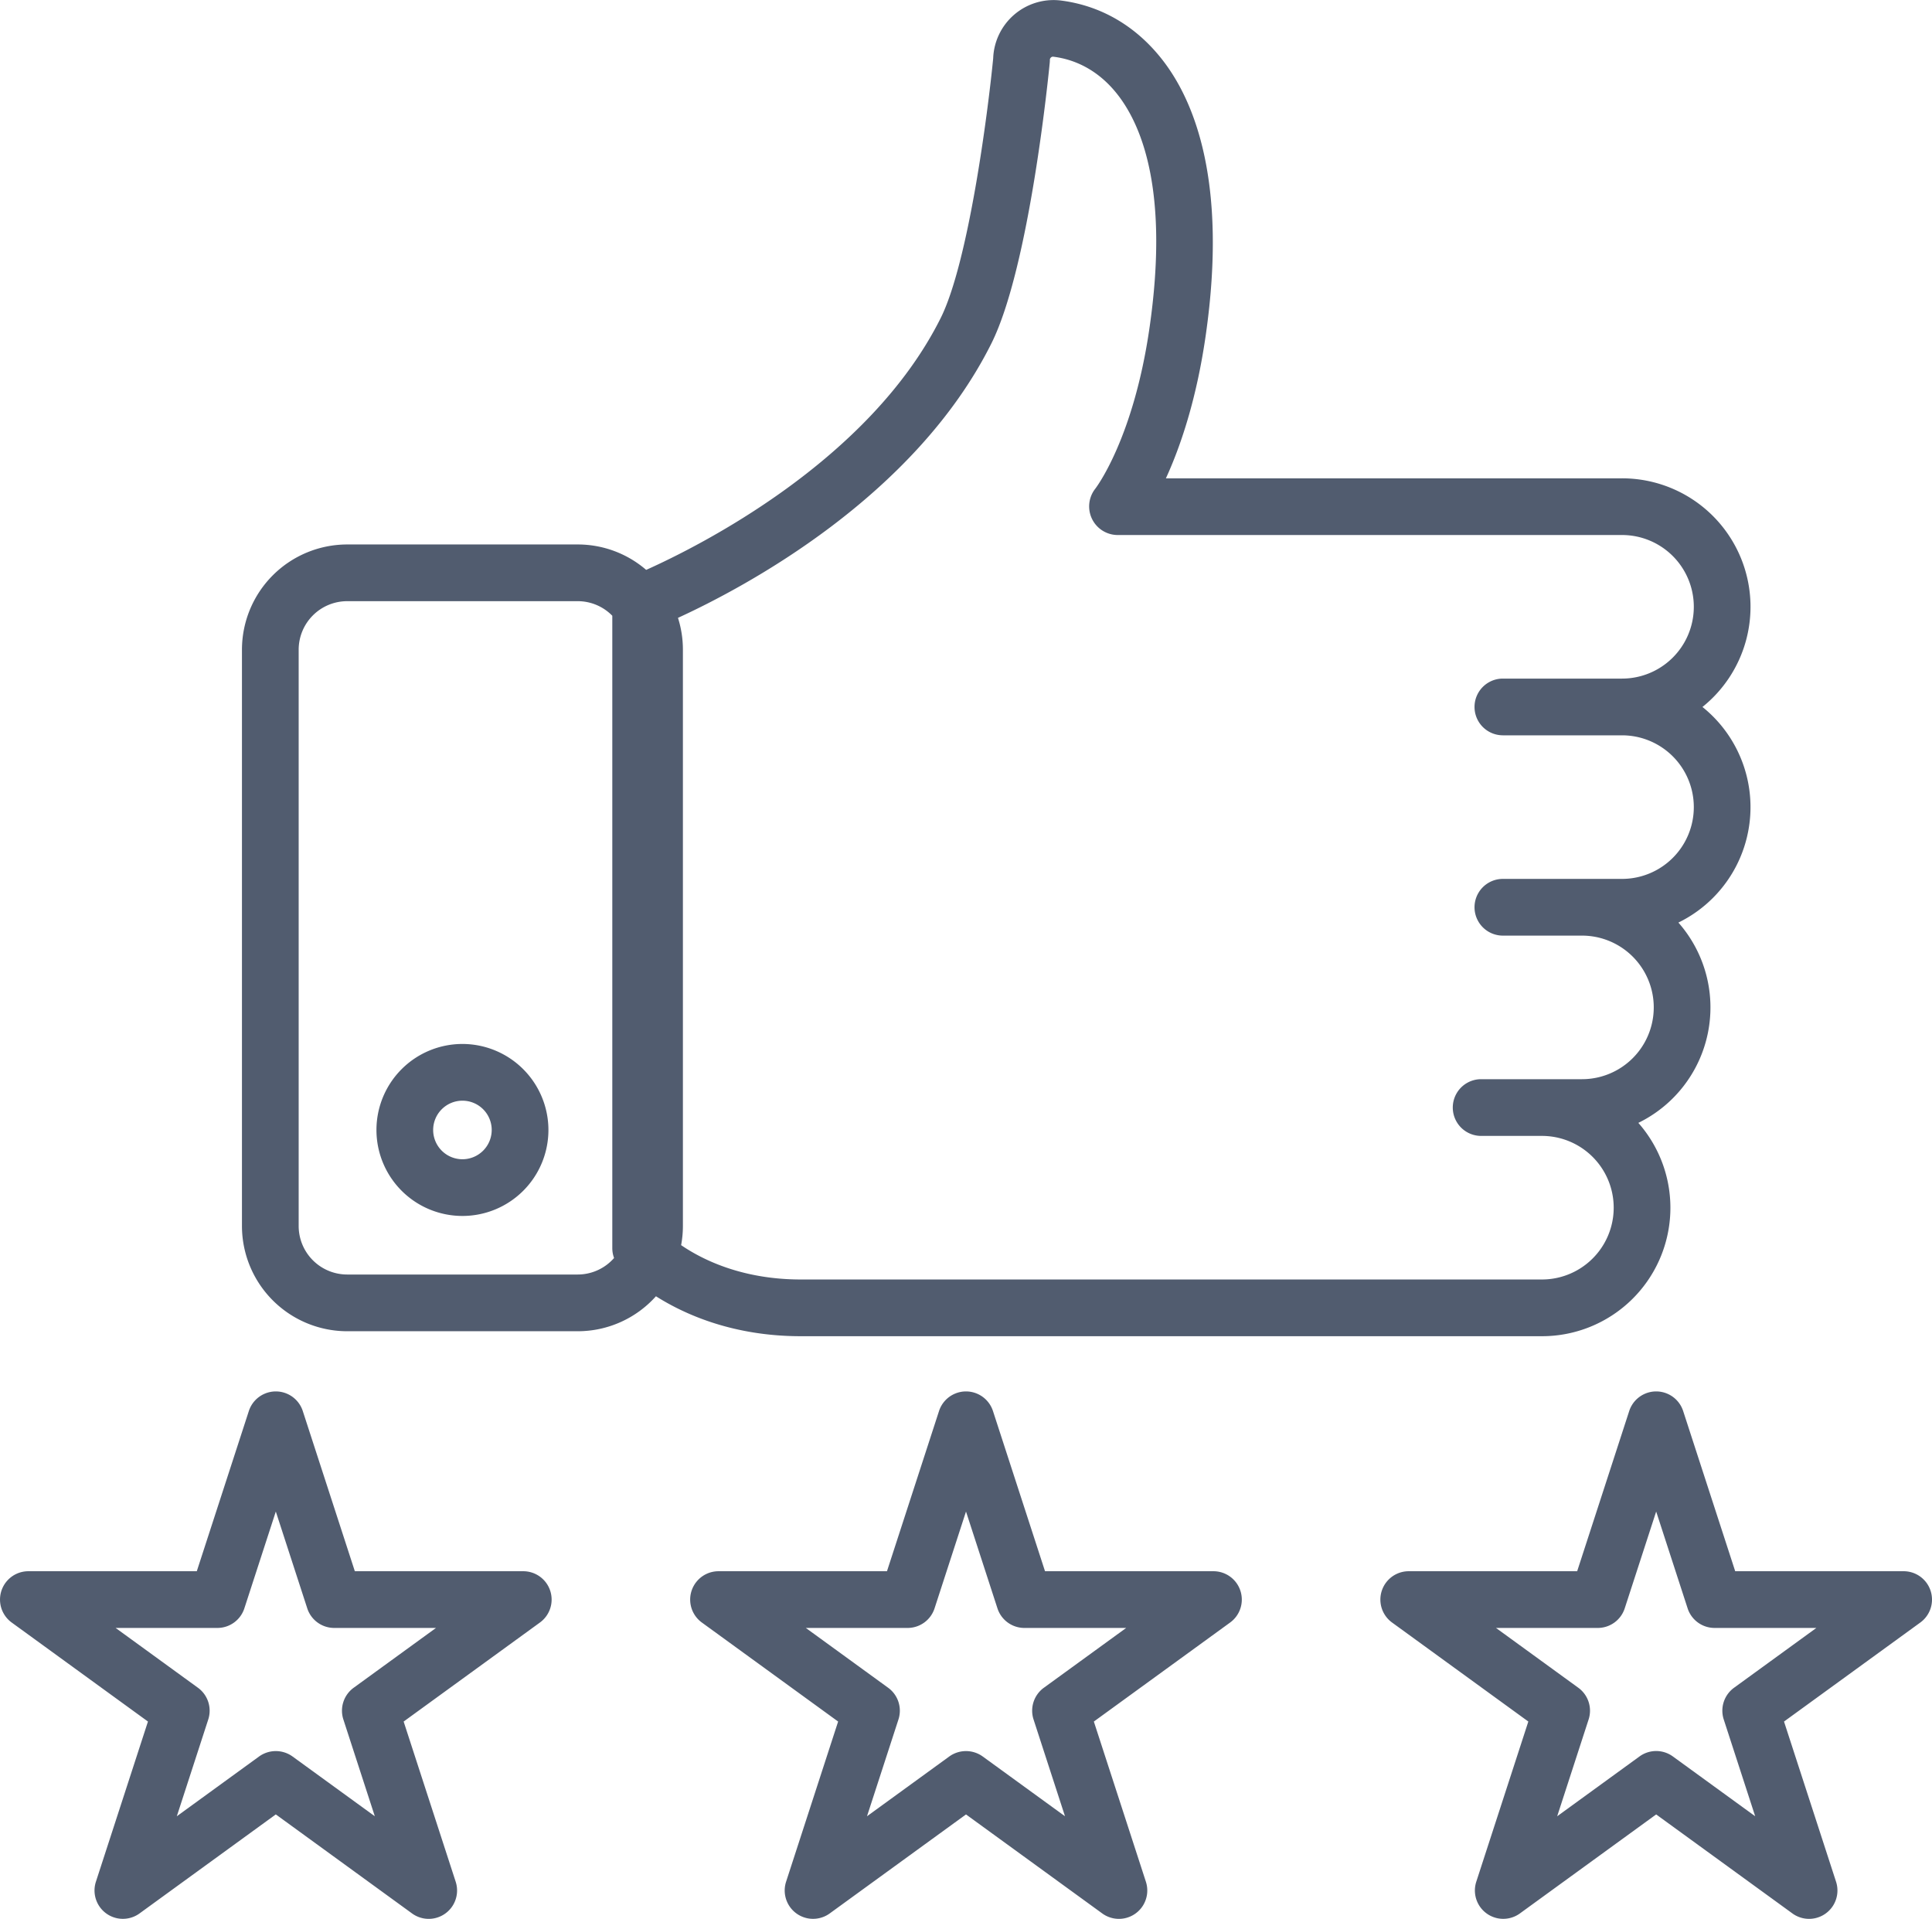 <svg xmlns="http://www.w3.org/2000/svg" width="512" height="508.483" viewBox="0 0 512 508.483"><g transform="translate(0 -1.758)"><path d="M122.551,278.4a22.787,22.787,0,1,0,22.787,22.787A22.814,22.814,0,0,0,122.551,278.4Zm0,30.547a7.758,7.758,0,1,1,7.758-7.758A7.768,7.768,0,0,1,122.551,308.949Z" fill="#515c6f"/><path d="M328.724,423.314a7.511,7.511,0,0,0-7.146-5.194H276.94l-13.794-42.453a7.515,7.515,0,0,0-14.294,0L235.058,418.12H190.421A7.515,7.515,0,0,0,186,431.714l36.112,26.238L208.322,500.4a7.515,7.515,0,0,0,11.564,8.4L256,482.568l36.112,26.238a7.514,7.514,0,0,0,11.563-8.4l-13.794-42.453,36.112-26.238A7.51,7.51,0,0,0,328.724,423.314ZM276.631,449a7.513,7.513,0,0,0-2.73,8.4l8.334,25.65L260.415,467.2a7.579,7.579,0,0,0-8.833,0l-21.82,15.852L238.1,457.4a7.513,7.513,0,0,0-2.73-8.4l-21.819-15.852h26.97a7.515,7.515,0,0,0,7.147-5.193L256,402.306l8.334,25.65a7.515,7.515,0,0,0,7.147,5.193h26.97Z" fill="#515c6f"/><path d="M511.631,423.312a7.515,7.515,0,0,0-7.147-5.193H459.847l-13.794-42.453a7.515,7.515,0,0,0-14.294,0l-13.794,42.453H373.328a7.515,7.515,0,0,0-4.417,13.594l36.112,26.238L391.229,500.4a7.515,7.515,0,0,0,11.564,8.4L438.9,482.567l36.112,26.238a7.515,7.515,0,0,0,11.564-8.4l-13.794-42.453L508.9,431.714A7.51,7.51,0,0,0,511.631,423.312ZM459.538,449a7.513,7.513,0,0,0-2.73,8.4l8.333,25.65L443.323,467.2a7.512,7.512,0,0,0-8.834,0l-21.82,15.852L421,457.4a7.513,7.513,0,0,0-2.73-8.4l-21.819-15.852h26.971a7.515,7.515,0,0,0,7.147-5.193l8.334-25.65,8.334,25.65a7.515,7.515,0,0,0,7.147,5.193h26.97Z" fill="#515c6f"/><path d="M145.819,423.314a7.515,7.515,0,0,0-7.148-5.194H94.034L80.24,375.667a7.515,7.515,0,0,0-14.294,0L52.152,418.12H7.515A7.515,7.515,0,0,0,3.1,431.714L39.21,457.952,25.416,500.4a7.515,7.515,0,0,0,11.564,8.4l36.112-26.238L109.2,508.806a7.514,7.514,0,0,0,11.563-8.4l-13.794-42.453,36.112-26.238A7.509,7.509,0,0,0,145.819,423.314ZM93.725,449a7.513,7.513,0,0,0-2.73,8.4l8.334,25.65L77.509,467.2a7.581,7.581,0,0,0-8.834,0L46.857,483.051,55.19,457.4a7.513,7.513,0,0,0-2.73-8.4L30.641,433.148h26.97a7.515,7.515,0,0,0,7.147-5.193l8.334-25.65,8.334,25.65a7.515,7.515,0,0,0,7.147,5.193h26.97Z" fill="#515c6f"/><path d="M451.167,189.1a34.041,34.041,0,0,0-21.315-60.591H308.976c3.757-8.192,8.094-20.671,10.573-38.018,5.758-40.309-2.943-61.705-11.256-72.556C301.257,8.749,291.8,3.2,280.958,1.873a16.016,16.016,0,0,0-17.753,15.339c-1.407,14.454-6.554,54.107-13.926,68.853-18.939,37.878-64.093,60.461-78.039,66.709a27.749,27.749,0,0,0-18.142-6.737H92a27.909,27.909,0,0,0-27.878,27.878V326.646A27.909,27.909,0,0,0,92,354.524H153.1a27.81,27.81,0,0,0,20.734-9.267c7.931,5.007,20.731,10.585,38.408,10.585H408.621a34.035,34.035,0,0,0,25.556-56.533,34.027,34.027,0,0,0,10.614-53.078,34.035,34.035,0,0,0,6.376-57.133ZM153.1,339.494H92a12.864,12.864,0,0,1-12.849-12.849V173.914A12.863,12.863,0,0,1,92,161.065H153.1a12.8,12.8,0,0,1,9.166,3.862v167.58a7.48,7.48,0,0,0,.471,2.609A12.812,12.812,0,0,1,153.1,339.494ZM398.279,196.612h31.576a19.023,19.023,0,1,1,0,38.046H398.279a7.515,7.515,0,1,0,0,15.03h20.96a19.023,19.023,0,0,1,0,38.046H392.518a7.515,7.515,0,0,0,0,15.03h16.105a19.023,19.023,0,0,1,0,38.047H212.24c-15.51,0-26.025-5.2-31.734-9.1a27.887,27.887,0,0,0,.471-5.071V173.914a27.763,27.763,0,0,0-1.306-8.429c17.608-8.081,62.687-31.974,83.05-72.7,10.185-20.369,15.263-72.239,15.474-74.437.022-.238.034-.479.034-.718a.828.828,0,0,1,.291-.644.747.747,0,0,1,.617-.2c4.7.574,11.511,2.824,17.226,10.282,6.561,8.564,13.328,26.149,8.308,61.291-4.255,29.787-14.344,42.818-14.407,42.9a7.581,7.581,0,0,0,5.815,12.274H429.854a19.023,19.023,0,0,1,0,38.047H398.278a7.514,7.514,0,1,0,0,15.028Z" fill="#515c6f"/></g></svg>